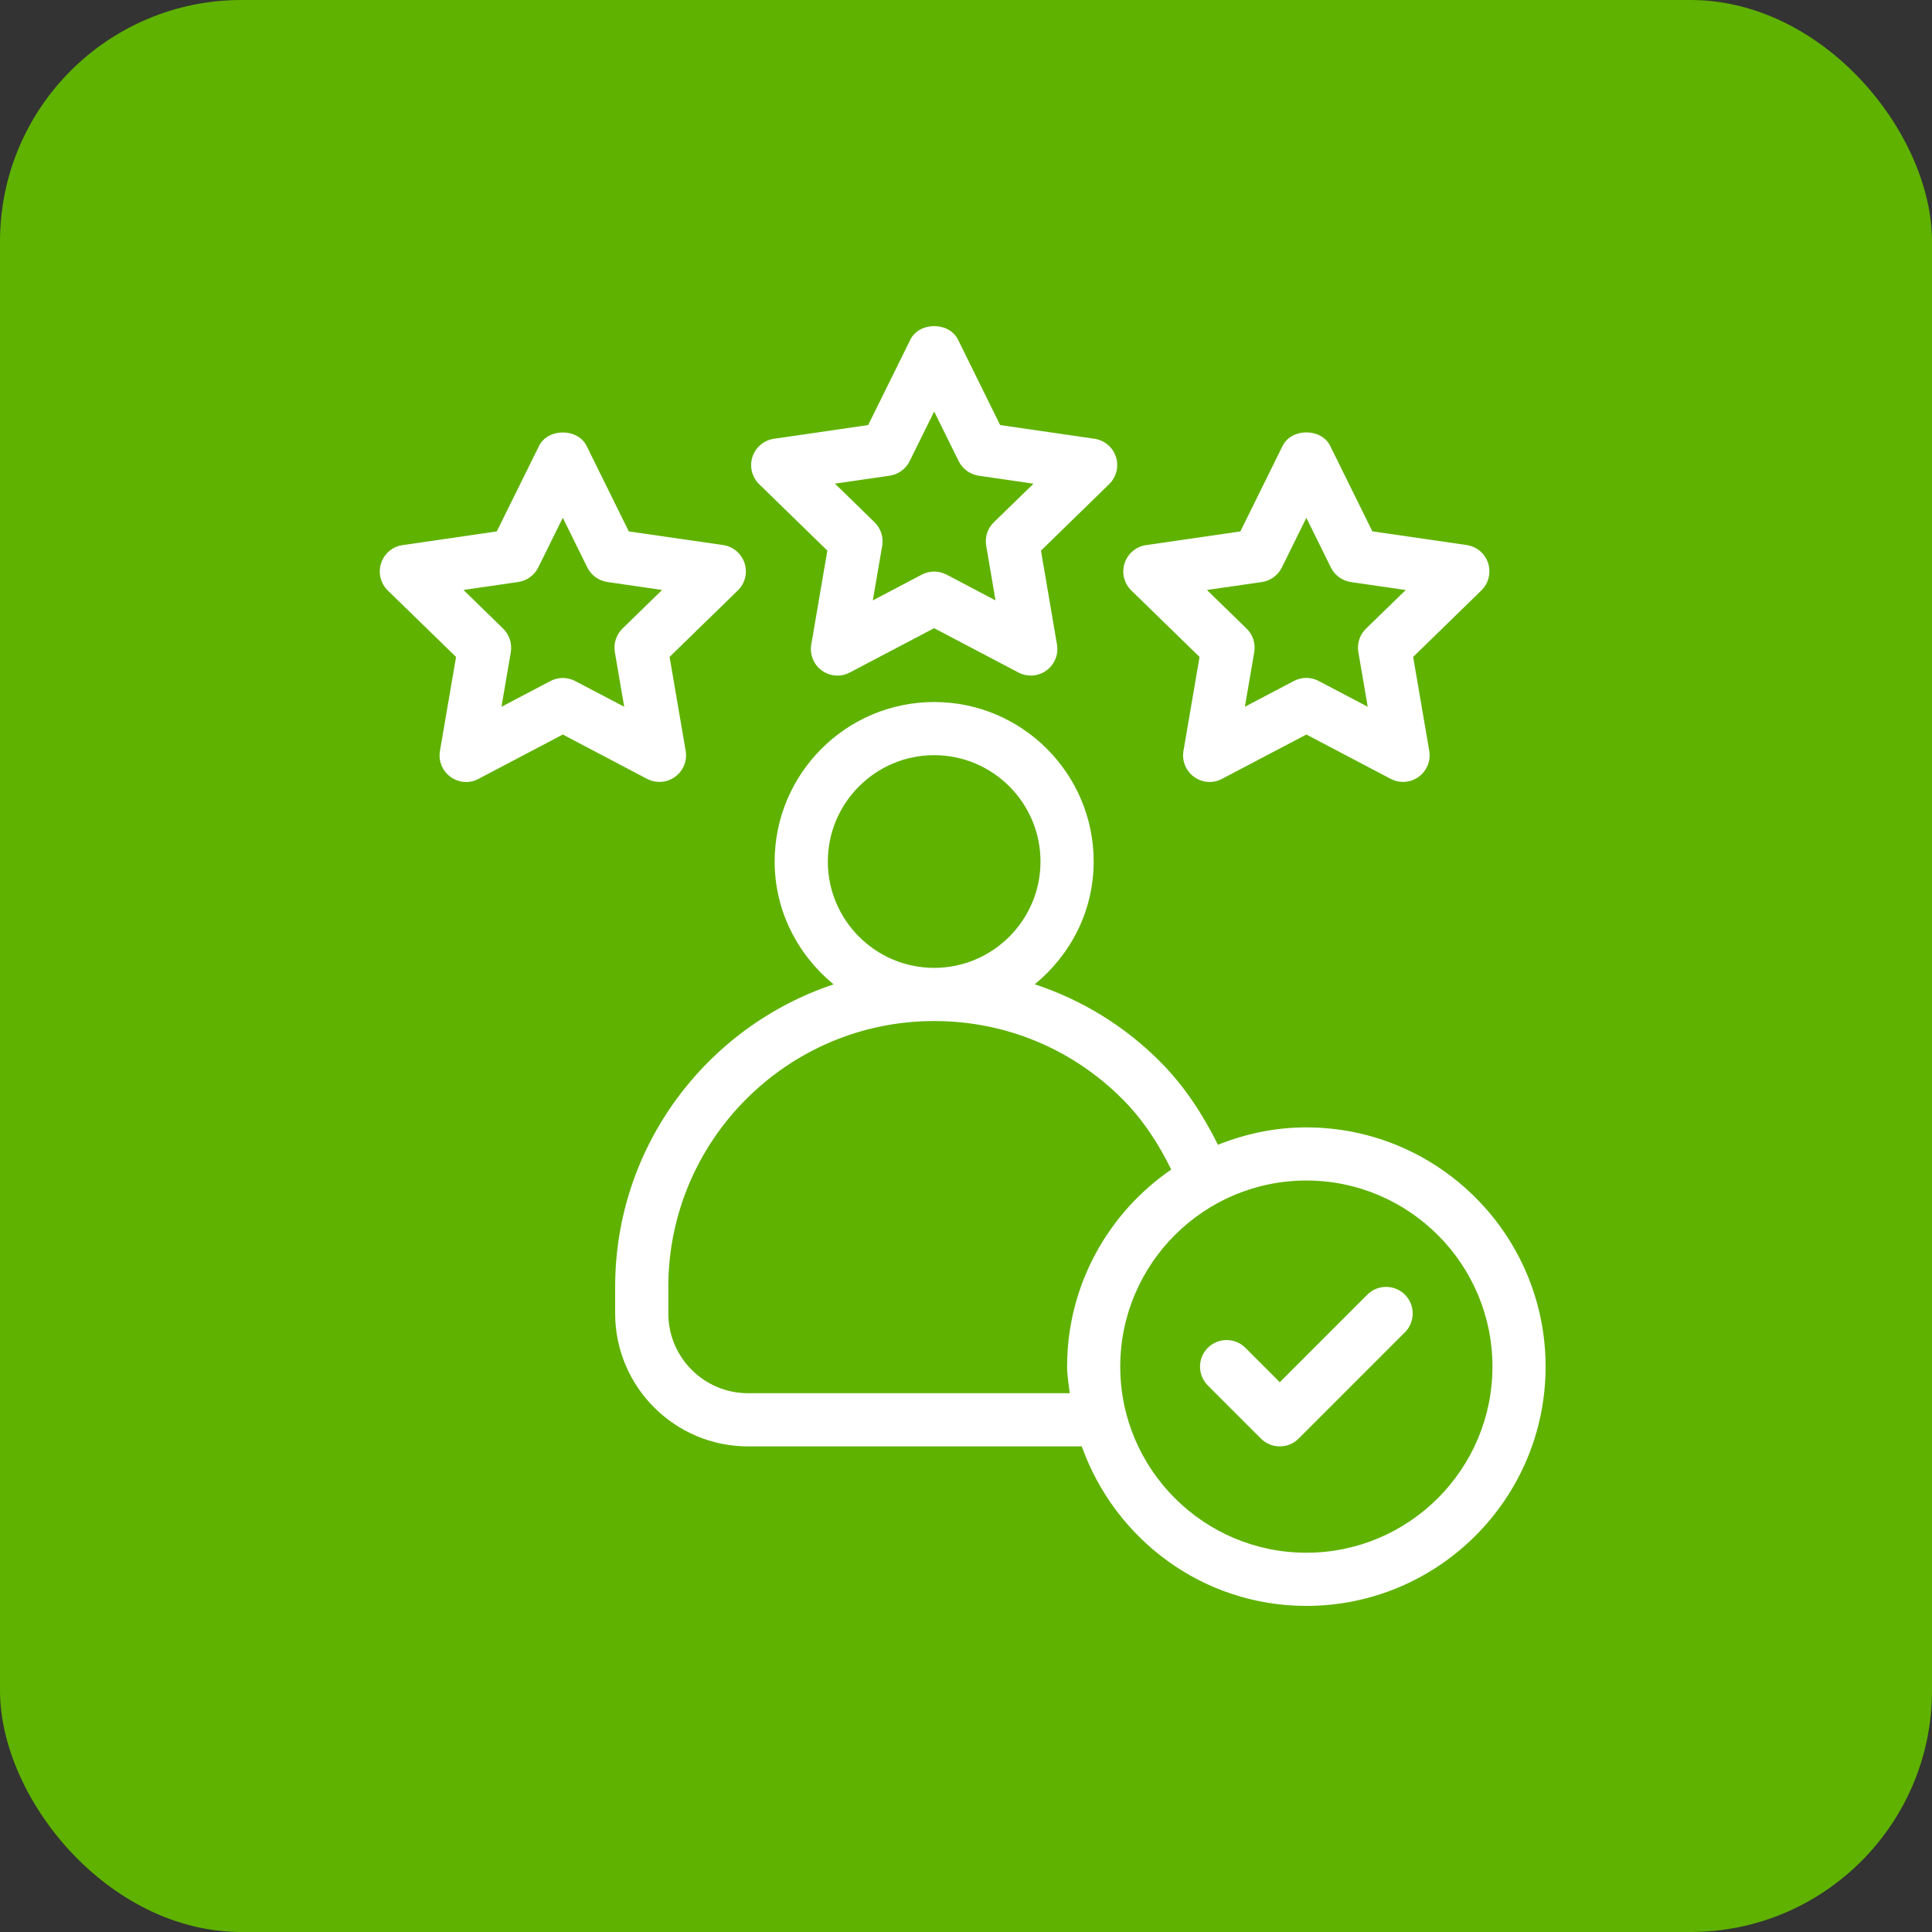 <svg width="80" height="80" viewBox="0 0 80 80" fill="none" xmlns="http://www.w3.org/2000/svg">
<rect x="0" y="0" width="80" height="80" fill="#333333" stroke="none"/>
<rect width="80" height="80" rx="10" fill="#5FB200"/>
<path d="M56.617 53.609L52.993 57.234L51.57 55.811C51.141 55.381 50.444 55.381 50.012 55.811C49.583 56.24 49.583 56.936 50.012 57.368L52.214 59.57C52.429 59.785 52.709 59.892 52.993 59.892C53.274 59.892 53.557 59.785 53.772 59.57L58.175 55.167C58.604 54.737 58.604 54.041 58.175 53.609C57.743 53.18 57.047 53.18 56.617 53.609Z" fill="white"/>
<path d="M54.093 46.682C52.797 46.682 51.567 46.949 50.433 47.403C49.803 46.137 49.032 44.954 48.025 43.947C46.55 42.469 44.778 41.395 42.848 40.757C44.324 39.546 45.287 37.73 45.287 35.674C45.287 32.033 42.323 29.069 38.682 29.069C35.041 29.069 32.077 32.033 32.077 35.674C32.077 37.73 33.04 39.546 34.518 40.76C29.27 42.507 25.472 47.458 25.472 53.287V54.388C25.472 57.423 27.94 59.892 30.976 59.892H44.794C46.161 63.728 49.794 66.497 54.093 66.497C59.556 66.497 64 62.052 64 56.59C64 51.127 59.555 46.683 54.093 46.683L54.093 46.682ZM34.279 35.674C34.279 33.246 36.255 31.27 38.682 31.27C41.109 31.27 43.085 33.246 43.085 35.674C43.085 38.101 41.109 40.077 38.682 40.077C36.252 40.077 34.279 38.101 34.279 35.674ZM30.976 57.69C29.154 57.69 27.674 56.21 27.674 54.388V53.287C27.674 47.219 32.614 42.279 38.682 42.279C41.627 42.279 44.39 43.424 46.468 45.501C47.321 46.352 47.97 47.353 48.499 48.427C45.898 50.216 44.186 53.204 44.186 56.59C44.186 56.967 44.255 57.324 44.296 57.69H30.976ZM54.093 64.295C49.844 64.295 46.387 60.839 46.387 56.589C46.387 52.34 49.843 48.883 54.093 48.883C58.343 48.883 61.799 52.34 61.799 56.589C61.799 60.839 58.343 64.295 54.093 64.295Z" fill="white"/>
<path d="M34.259 22.8L33.593 26.689C33.522 27.101 33.692 27.52 34.031 27.765C34.372 28.012 34.821 28.045 35.189 27.847L38.679 26.012L42.171 27.847C42.334 27.932 42.507 27.974 42.683 27.974C42.912 27.974 43.14 27.902 43.33 27.762C43.669 27.517 43.839 27.099 43.767 26.686L43.104 22.8L45.928 20.048C46.228 19.756 46.335 19.316 46.209 18.919C46.079 18.52 45.735 18.229 45.32 18.168L41.414 17.601L39.67 14.065C39.301 13.316 38.065 13.316 37.696 14.065L35.949 17.601L32.046 18.168C31.631 18.229 31.287 18.52 31.157 18.919C31.028 19.319 31.136 19.756 31.435 20.048L34.259 22.8ZM36.838 19.698C37.196 19.643 37.507 19.42 37.666 19.096L38.682 17.04L39.697 19.096C39.857 19.42 40.168 19.643 40.526 19.698L42.796 20.029L41.153 21.625C40.892 21.878 40.773 22.241 40.837 22.599L41.222 24.861L39.194 23.793C39.031 23.711 38.858 23.667 38.682 23.667C38.506 23.667 38.33 23.711 38.17 23.793L36.142 24.861L36.53 22.599C36.59 22.241 36.472 21.878 36.213 21.625L34.573 20.026L36.838 19.698Z" fill="white"/>
<path d="M49.671 27.203L49.005 31.092C48.934 31.505 49.104 31.923 49.443 32.168C49.781 32.416 50.233 32.449 50.601 32.251L54.094 30.415L57.586 32.251C57.748 32.336 57.922 32.377 58.098 32.377C58.326 32.377 58.555 32.306 58.745 32.165C59.083 31.92 59.254 31.502 59.182 31.089L58.516 27.201L61.34 24.448C61.64 24.157 61.747 23.716 61.62 23.32C61.491 22.921 61.147 22.629 60.732 22.569L56.826 22.002L55.081 18.465C54.713 17.717 53.477 17.717 53.108 18.465L51.361 22.005L47.456 22.572C47.04 22.632 46.696 22.924 46.567 23.323C46.437 23.722 46.545 24.16 46.847 24.451L49.671 27.203ZM52.25 24.102C52.608 24.047 52.919 23.824 53.078 23.499L54.094 21.443L55.109 23.499C55.269 23.824 55.58 24.047 55.938 24.102L58.208 24.432L56.565 26.028C56.304 26.281 56.185 26.645 56.246 27.002L56.634 29.265L54.603 28.197C54.443 28.114 54.267 28.07 54.091 28.07C53.915 28.07 53.739 28.114 53.579 28.197L51.548 29.265L51.936 27.002C51.997 26.645 51.878 26.281 51.617 26.028L49.977 24.429L52.25 24.102Z" fill="white"/>
<path d="M27.308 32.377C27.537 32.377 27.762 32.306 27.955 32.165C28.293 31.92 28.464 31.502 28.392 31.089L27.726 27.201L30.553 24.448C30.853 24.157 30.96 23.716 30.831 23.32C30.701 22.921 30.357 22.629 29.942 22.569L26.037 22.005L24.292 18.468C23.923 17.72 22.687 17.72 22.319 18.468L20.571 22.005L16.668 22.572C16.253 22.632 15.906 22.924 15.78 23.323C15.65 23.719 15.758 24.16 16.058 24.451L18.884 27.203L18.218 31.092C18.146 31.505 18.317 31.923 18.655 32.168C18.997 32.418 19.448 32.452 19.814 32.251L23.304 30.415L26.793 32.251C26.956 32.339 27.132 32.377 27.308 32.377ZM23.816 28.2C23.653 28.117 23.48 28.073 23.304 28.073C23.128 28.073 22.952 28.117 22.792 28.2L20.764 29.267L21.152 27.005C21.209 26.647 21.091 26.284 20.832 26.028L19.192 24.429L21.46 24.099C21.818 24.044 22.129 23.821 22.288 23.496L23.304 21.44L24.319 23.496C24.479 23.821 24.79 24.044 25.148 24.099L27.416 24.429L25.775 26.028C25.517 26.281 25.398 26.645 25.459 27.002L25.847 29.265L23.816 28.2Z" fill="white"/>
</svg>
